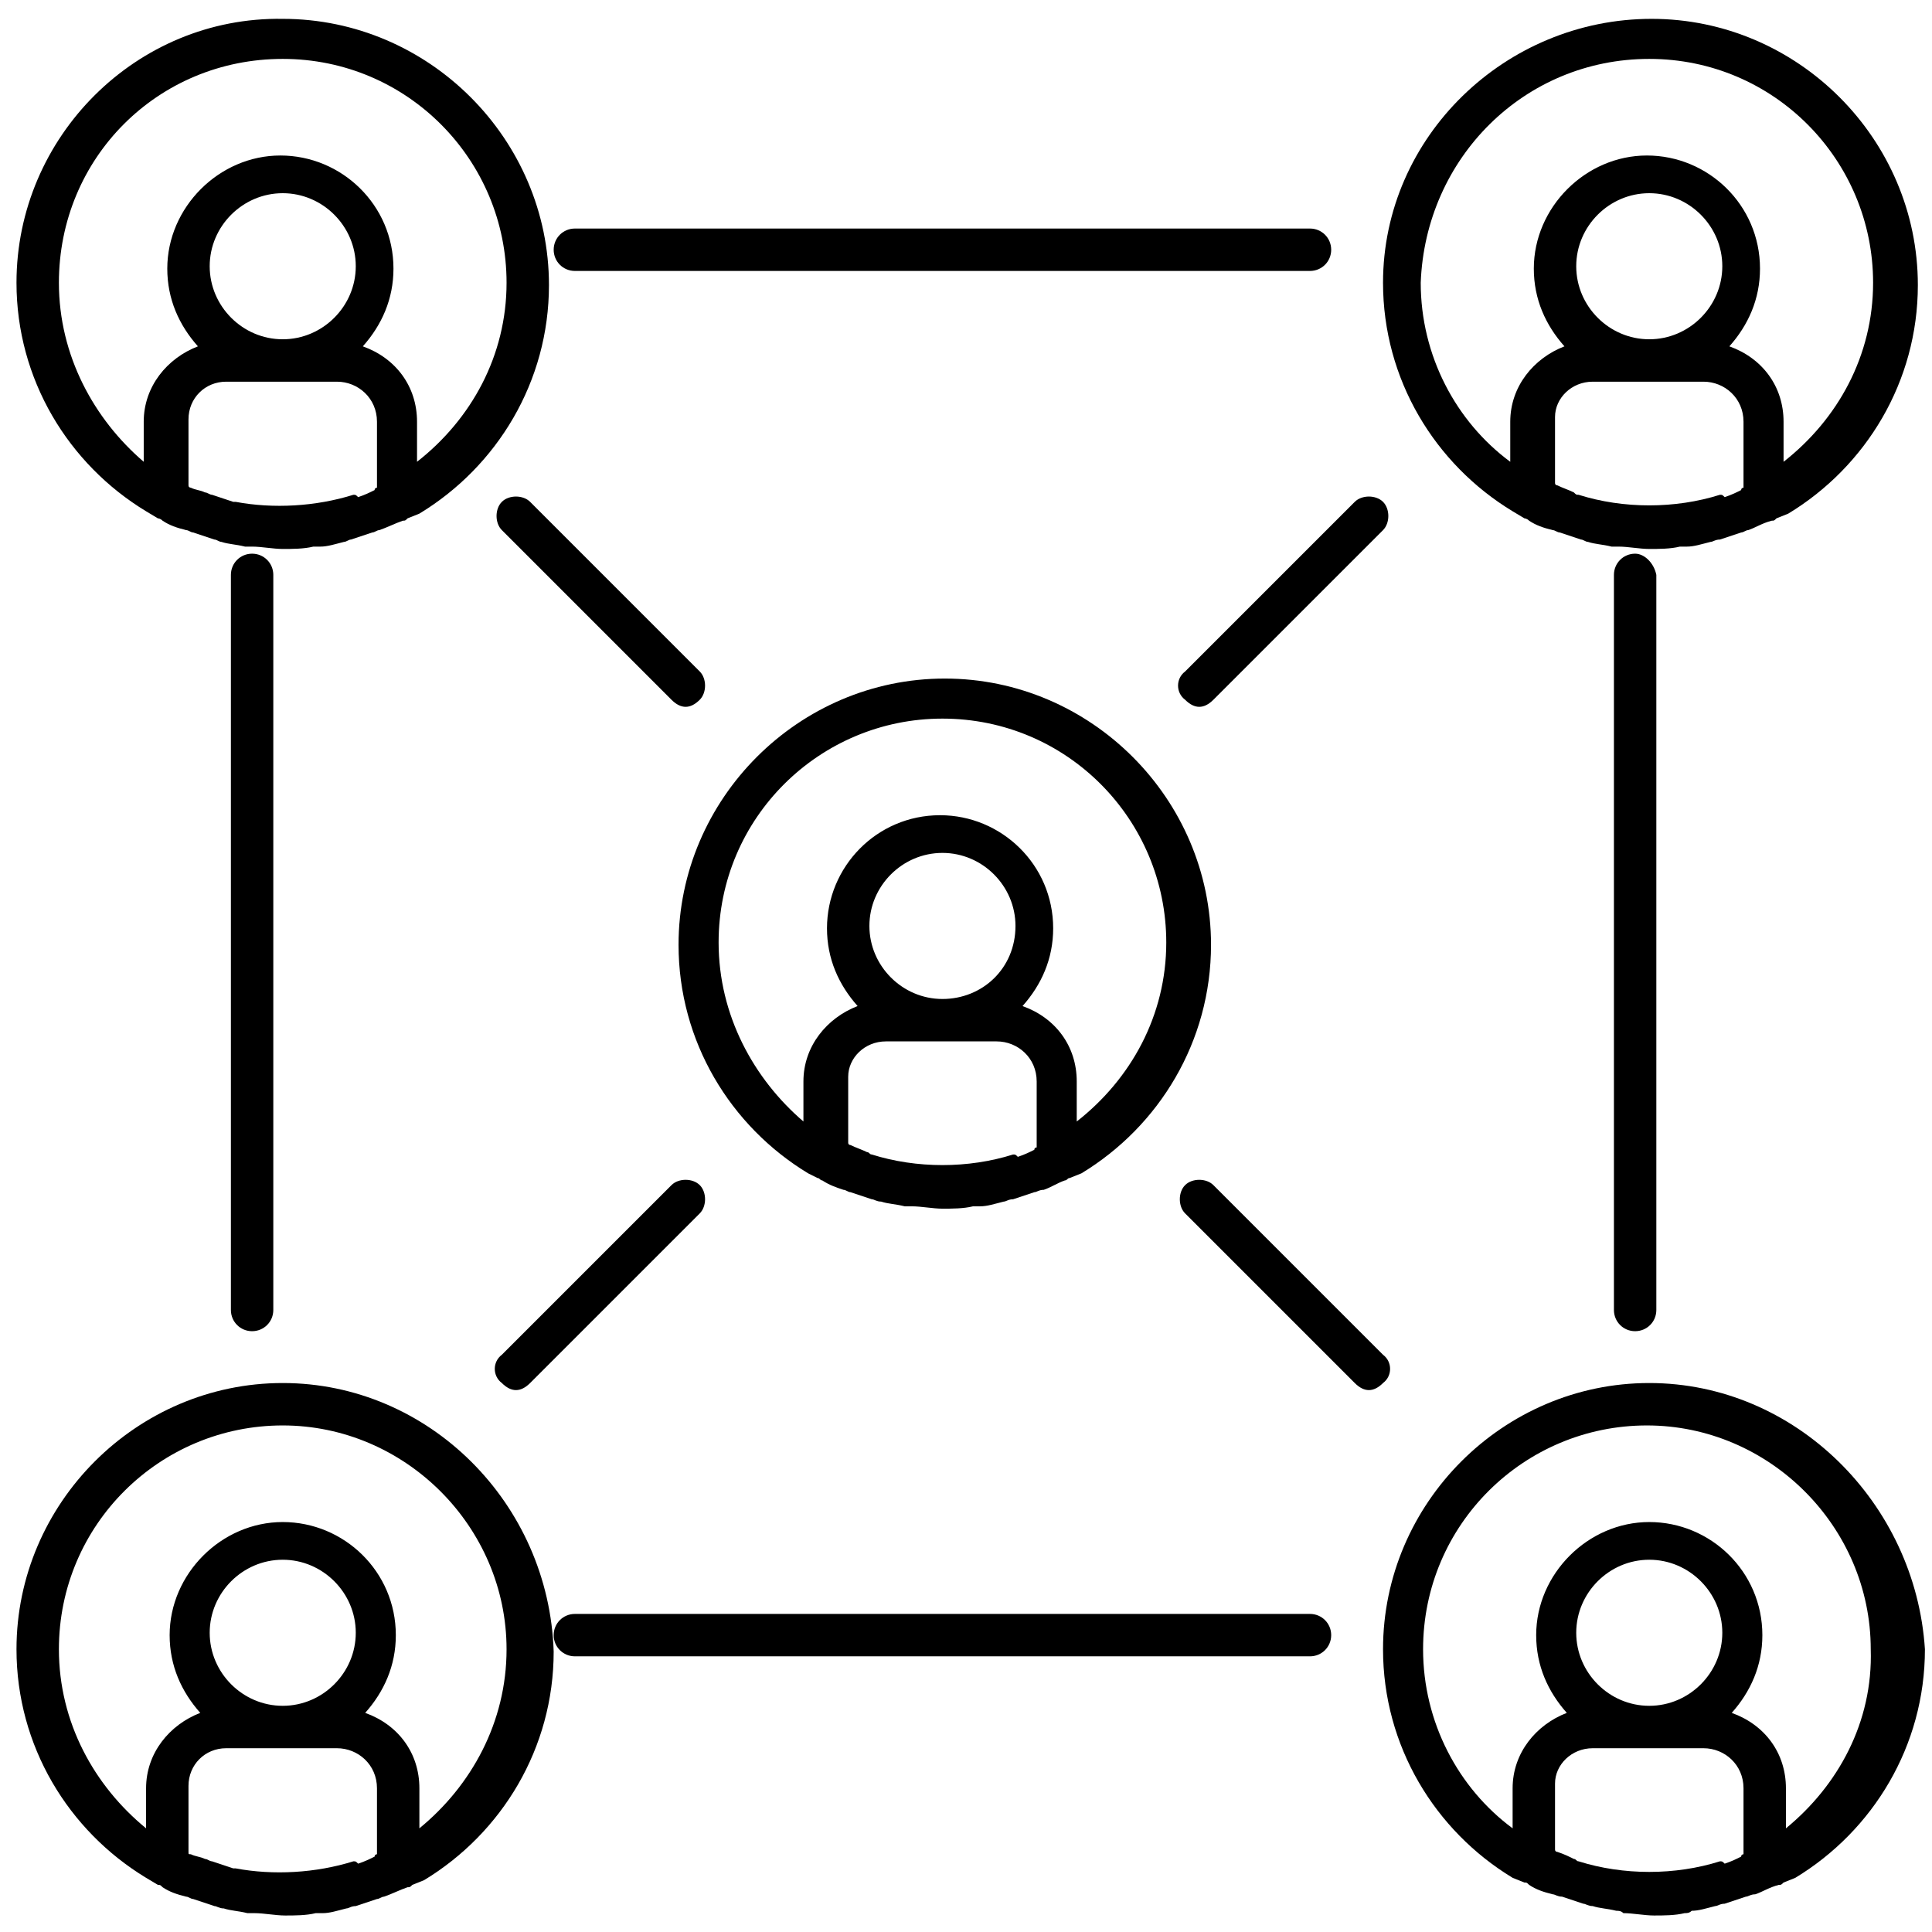 <?xml version="1.0" encoding="utf-8"?>
<!-- Generator: Adobe Illustrator 23.1.1, SVG Export Plug-In . SVG Version: 6.00 Build 0)  -->
<svg version="1.1" id="Livello_1" xmlns="http://www.w3.org/2000/svg" xmlns:xlink="http://www.w3.org/1999/xlink" x="0px" y="0px"
	 viewBox="0 0 82 82" style="enable-background:new 0 0 82 82;" xml:space="preserve">
<g>
	<path d="M34.7,50c0.1,0,0.1,0.1,0.2,0.1c0.3,0.2,0.6,0.3,0.9,0.4c0.1,0,0.2,0.1,0.3,0.1c0.3,0.1,0.6,0.2,0.9,0.3
		c0.1,0,0.2,0.1,0.4,0.1c0.3,0.1,0.6,0.1,1,0.2c0.1,0,0.2,0,0.3,0c0.4,0,0.9,0.1,1.3,0.1c0.4,0,0.9,0,1.3-0.1c0.1,0,0.2,0,0.3,0
		c0.3,0,0.6-0.1,1-0.2c0.1,0,0.2-0.1,0.4-0.1c0.3-0.1,0.6-0.2,0.9-0.3c0.1,0,0.2-0.1,0.4-0.1c0.3-0.1,0.6-0.3,0.9-0.4
		c0.1,0,0.1-0.1,0.2-0.1l0.5-0.2v0c3.3-2,5.5-5.6,5.5-9.7c0-6.2-5.1-11.3-11.3-11.3c-6.2,0-11.3,5.1-11.3,11.3
		c0,4.1,2.2,7.7,5.5,9.7v0L34.7,50z M40,42.4c-1.7,0-3.1-1.4-3.1-3.1c0-1.7,1.4-3.1,3.1-3.1s3.1,1.4,3.1,3.1
		C43.1,41.1,41.7,42.4,40,42.4z M37.6,44.2h4.7c0.9,0,1.7,0.7,1.7,1.7v2.8c0,0-0.1,0-0.1,0.1c-0.2,0.1-0.4,0.2-0.7,0.3
		C43.1,49,43.1,49,43,49c-1.9,0.6-4.1,0.6-6,0c-0.1,0-0.1-0.1-0.2-0.1c-0.2-0.1-0.5-0.2-0.7-0.3c0,0-0.1,0-0.1-0.1v-2.8
		C36,44.9,36.7,44.2,37.6,44.2z M30.5,40c0-5.3,4.3-9.5,9.5-9.5c5.3,0,9.5,4.3,9.5,9.5c0,3.1-1.5,5.8-3.8,7.6v-1.7
		c0-1.5-0.9-2.7-2.3-3.2c0.8-0.9,1.3-2,1.3-3.3c0-2.7-2.2-4.8-4.8-4.8c-2.7,0-4.8,2.2-4.8,4.8c0,1.3,0.5,2.4,1.3,3.3
		c-1.3,0.5-2.3,1.7-2.3,3.2v1.7C32,45.8,30.5,43.1,30.5,40z"/>
	<path d="M6.2,21.7L6.2,21.7L6.7,22c0,0,0.1,0,0.2,0.1c0.3,0.2,0.6,0.3,1,0.4c0.1,0,0.2,0.1,0.3,0.1c0.3,0.1,0.6,0.2,0.9,0.3
		c0.1,0,0.2,0.1,0.3,0.1c0.3,0.1,0.6,0.1,1,0.2c0.1,0,0.2,0,0.3,0c0.4,0,0.9,0.1,1.3,0.1c0.4,0,0.9,0,1.3-0.1c0.1,0,0.2,0,0.3,0
		c0.3,0,0.6-0.1,1-0.2c0.1,0,0.2-0.1,0.3-0.1c0.3-0.1,0.6-0.2,0.9-0.3c0.1,0,0.2-0.1,0.3-0.1c0.3-0.1,0.7-0.3,1-0.4
		c0.1,0,0.1,0,0.2-0.1l0.5-0.2v0c3.3-2,5.5-5.6,5.5-9.7c0-6.2-5.1-11.3-11.3-11.3C5.8,0.7,0.7,5.8,0.7,12
		C0.7,16.1,2.9,19.7,6.2,21.7z M12,14.4c-1.7,0-3.1-1.4-3.1-3.1s1.4-3.1,3.1-3.1s3.1,1.4,3.1,3.1S13.7,14.4,12,14.4z M9.6,16.2h4.7
		c0.9,0,1.7,0.7,1.7,1.7v2.8c0,0-0.1,0-0.1,0.1c-0.2,0.1-0.4,0.2-0.7,0.3C15.1,21,15.1,21,15,21c-1.6,0.5-3.4,0.6-5,0.3
		c0,0-0.1,0-0.1,0C9.6,21.2,9.3,21.1,9,21c-0.1,0-0.2-0.1-0.3-0.1c-0.2-0.1-0.4-0.1-0.6-0.2c0,0-0.1,0-0.1-0.1v-2.8
		C8,16.9,8.7,16.2,9.6,16.2z M12,2.5c5.3,0,9.5,4.3,9.5,9.5c0,3.1-1.5,5.8-3.8,7.6v-1.7c0-1.5-0.9-2.7-2.3-3.2
		c0.8-0.9,1.3-2,1.3-3.3c0-2.7-2.2-4.8-4.8-4.8s-4.8,2.2-4.8,4.8c0,1.3,0.5,2.4,1.3,3.3c-1.3,0.5-2.3,1.7-2.3,3.2v1.7
		C4,17.8,2.5,15.1,2.5,12C2.5,6.7,6.7,2.5,12,2.5z"/>
	<path d="M12,58.7C5.8,58.7,0.7,63.8,0.7,70c0,4.1,2.2,7.7,5.5,9.7v0L6.7,80c0.1,0,0.1,0,0.2,0.1c0.3,0.2,0.6,0.3,1,0.4
		c0.1,0,0.2,0.1,0.3,0.1c0.3,0.1,0.6,0.2,0.9,0.3c0.1,0,0.2,0.1,0.4,0.1c0.3,0.1,0.6,0.1,1,0.2c0.1,0,0.2,0,0.3,0
		c0.4,0,0.9,0.1,1.3,0.1c0.4,0,0.9,0,1.3-0.1c0.1,0,0.2,0,0.3,0c0.3,0,0.6-0.1,1-0.2c0.1,0,0.2-0.1,0.4-0.1c0.3-0.1,0.6-0.2,0.9-0.3
		c0.1,0,0.2-0.1,0.3-0.1c0.3-0.1,0.7-0.3,1-0.4c0.1,0,0.1,0,0.2-0.1l0.5-0.2v0c3.3-2,5.5-5.6,5.5-9.7C23.3,63.8,18.2,58.7,12,58.7z
		 M12,72.4c-1.7,0-3.1-1.4-3.1-3.1s1.4-3.1,3.1-3.1s3.1,1.4,3.1,3.1S13.7,72.4,12,72.4z M9.6,74.2h4.7c0.9,0,1.7,0.7,1.7,1.7v2.8
		c0,0-0.1,0-0.1,0.1c-0.2,0.1-0.4,0.2-0.7,0.3C15.1,79,15.1,79,15,79c-1.6,0.5-3.4,0.6-5,0.3c0,0-0.1,0-0.1,0
		C9.6,79.2,9.3,79.1,9,79c-0.1,0-0.2-0.1-0.3-0.1c-0.2-0.1-0.4-0.1-0.6-0.2c-0.1,0-0.1,0-0.1-0.1v-2.8C8,74.9,8.7,74.2,9.6,74.2z
		 M17.8,77.6v-1.7c0-1.5-0.9-2.7-2.3-3.2c0.8-0.9,1.3-2,1.3-3.3c0-2.7-2.2-4.8-4.8-4.8s-4.8,2.2-4.8,4.8c0,1.3,0.5,2.4,1.3,3.3
		c-1.3,0.5-2.3,1.7-2.3,3.2v1.7C4,75.8,2.5,73.1,2.5,70c0-5.3,4.3-9.5,9.5-9.5s9.5,4.3,9.5,9.5C21.5,73.1,20,75.8,17.8,77.6z"/>
	<path d="M64.2,21.7L64.2,21.7l0.5,0.3c0,0,0.1,0,0.2,0.1c0.3,0.2,0.6,0.3,1,0.4c0.1,0,0.2,0.1,0.3,0.1c0.3,0.1,0.6,0.2,0.9,0.3
		c0.1,0,0.2,0.1,0.3,0.1c0.3,0.1,0.6,0.1,1,0.2c0.1,0,0.2,0,0.3,0c0.4,0,0.9,0.1,1.3,0.1c0.4,0,0.9,0,1.3-0.1c0.1,0,0.2,0,0.3,0
		c0.3,0,0.6-0.1,1-0.2c0.1,0,0.2-0.1,0.4-0.1c0.3-0.1,0.6-0.2,0.9-0.3c0.1,0,0.2-0.1,0.3-0.1c0.3-0.1,0.6-0.3,1-0.4
		c0.1,0,0.1,0,0.2-0.1l0.5-0.2v0c3.3-2,5.5-5.6,5.5-9.7c0-6.2-5.1-11.3-11.3-11.3S58.7,5.8,58.7,12C58.7,16.1,60.9,19.7,64.2,21.7z
		 M70,14.4c-1.7,0-3.1-1.4-3.1-3.1s1.4-3.1,3.1-3.1s3.1,1.4,3.1,3.1S71.7,14.4,70,14.4z M67.6,16.2h4.7c0.9,0,1.7,0.7,1.7,1.7v2.8
		c0,0-0.1,0-0.1,0.1c-0.2,0.1-0.4,0.2-0.7,0.3C73.1,21,73.1,21,73,21c-1.9,0.6-4.1,0.6-6,0c-0.1,0-0.1,0-0.2-0.1
		c-0.2-0.1-0.5-0.2-0.7-0.3c0,0-0.1,0-0.1-0.1v-2.8C66,16.9,66.7,16.2,67.6,16.2z M70,2.5c5.3,0,9.5,4.3,9.5,9.5
		c0,3.1-1.5,5.8-3.8,7.6v-1.7c0-1.5-0.9-2.7-2.3-3.2c0.8-0.9,1.3-2,1.3-3.3c0-2.7-2.2-4.8-4.8-4.8s-4.8,2.2-4.8,4.8
		c0,1.3,0.5,2.4,1.3,3.3c-1.3,0.5-2.3,1.7-2.3,3.2v1.7c-2.3-1.7-3.8-4.5-3.8-7.6C60.5,6.7,64.7,2.5,70,2.5z"/>
	<path d="M70,58.7c-6.2,0-11.3,5.1-11.3,11.3c0,4.1,2.2,7.7,5.5,9.7v0l0.5,0.2c0.1,0,0.1,0,0.2,0.1c0.3,0.2,0.6,0.3,1,0.4
		c0.1,0,0.2,0.1,0.4,0.1c0.3,0.1,0.6,0.2,0.9,0.3c0.1,0,0.2,0.1,0.4,0.1c0.3,0.1,0.6,0.1,1,0.2c0.1,0,0.2,0,0.3,0.1
		c0.4,0,0.9,0.1,1.3,0.1c0.4,0,0.9,0,1.3-0.1c0.1,0,0.2,0,0.3-0.1c0.3,0,0.6-0.1,1-0.2c0.1,0,0.2-0.1,0.4-0.1
		c0.3-0.1,0.6-0.2,0.9-0.3c0.1,0,0.2-0.1,0.4-0.1c0.3-0.1,0.6-0.3,1-0.4c0.1,0,0.1,0,0.2-0.1l0.5-0.2v0c3.3-2,5.5-5.6,5.5-9.7
		C81.3,63.8,76.2,58.7,70,58.7z M70,72.4c-1.7,0-3.1-1.4-3.1-3.1s1.4-3.1,3.1-3.1s3.1,1.4,3.1,3.1S71.7,72.4,70,72.4z M67.6,74.2
		h4.7c0.9,0,1.7,0.7,1.7,1.7v2.8c0,0-0.1,0-0.1,0.1c-0.2,0.1-0.4,0.2-0.7,0.3C73.1,79,73.1,79,73,79c-1.9,0.6-4.1,0.6-6,0
		c-0.1,0-0.1-0.1-0.2-0.1c-0.2-0.1-0.4-0.2-0.7-0.3c0,0-0.1,0-0.1-0.1v-2.8C66,74.9,66.7,74.2,67.6,74.2z M75.8,77.6v-1.7
		c0-1.5-0.9-2.7-2.3-3.2c0.8-0.9,1.3-2,1.3-3.3c0-2.7-2.2-4.8-4.8-4.8s-4.8,2.2-4.8,4.8c0,1.3,0.5,2.4,1.3,3.3
		c-1.3,0.5-2.3,1.7-2.3,3.2v1.7c-2.3-1.7-3.8-4.5-3.8-7.6c0-5.3,4.3-9.5,9.5-9.5s9.5,4.3,9.5,9.5C79.5,73.1,78,75.8,75.8,77.6z"/>
	<path d="M28.5,29.7c0.2,0.2,0.4,0.3,0.6,0.3s0.4-0.1,0.6-0.3c0.3-0.3,0.3-0.9,0-1.2l-7.2-7.2c-0.3-0.3-0.9-0.3-1.2,0
		s-0.3,0.9,0,1.2L28.5,29.7z"/>
	<path d="M58.7,57.5l-7.2-7.2c-0.3-0.3-0.9-0.3-1.2,0c-0.3,0.3-0.3,0.9,0,1.2l7.2,7.2c0.2,0.2,0.4,0.3,0.6,0.3s0.4-0.1,0.6-0.3
		C59.1,58.4,59.1,57.8,58.7,57.5z"/>
	<path d="M50.3,29.7c0.2,0.2,0.4,0.3,0.6,0.3s0.4-0.1,0.6-0.3l7.2-7.2c0.3-0.3,0.3-0.9,0-1.2c-0.3-0.3-0.9-0.3-1.2,0l-7.2,7.2
		C49.9,28.8,49.9,29.4,50.3,29.7z"/>
	<path d="M21.3,58.7c0.2,0.2,0.4,0.3,0.6,0.3s0.4-0.1,0.6-0.3l7.2-7.2c0.3-0.3,0.3-0.9,0-1.2s-0.9-0.3-1.2,0l-7.2,7.2
		C20.9,57.8,20.9,58.4,21.3,58.7z"/>
	<path d="M9.8,24.4v31.2c0,0.5,0.4,0.9,0.9,0.9s0.9-0.4,0.9-0.9V24.4c0-0.5-0.4-0.9-0.9-0.9S9.8,23.9,9.8,24.4z"/>
	<path d="M69.4,23.5c-0.5,0-0.9,0.4-0.9,0.9v31.2c0,0.5,0.4,0.9,0.9,0.9s0.9-0.4,0.9-0.9V24.4C70.2,23.9,69.8,23.5,69.4,23.5z"/>
	<path d="M24.4,11.5h31.2c0.5,0,0.9-0.4,0.9-0.9s-0.4-0.9-0.9-0.9H24.4c-0.5,0-0.9,0.4-0.9,0.9S23.9,11.5,24.4,11.5z"/>
	<path d="M55.6,68.5H24.4c-0.5,0-0.9,0.4-0.9,0.9s0.4,0.9,0.9,0.9h31.2c0.5,0,0.9-0.4,0.9-0.9S56.1,68.5,55.6,68.5z"/>
</g>
</svg>
